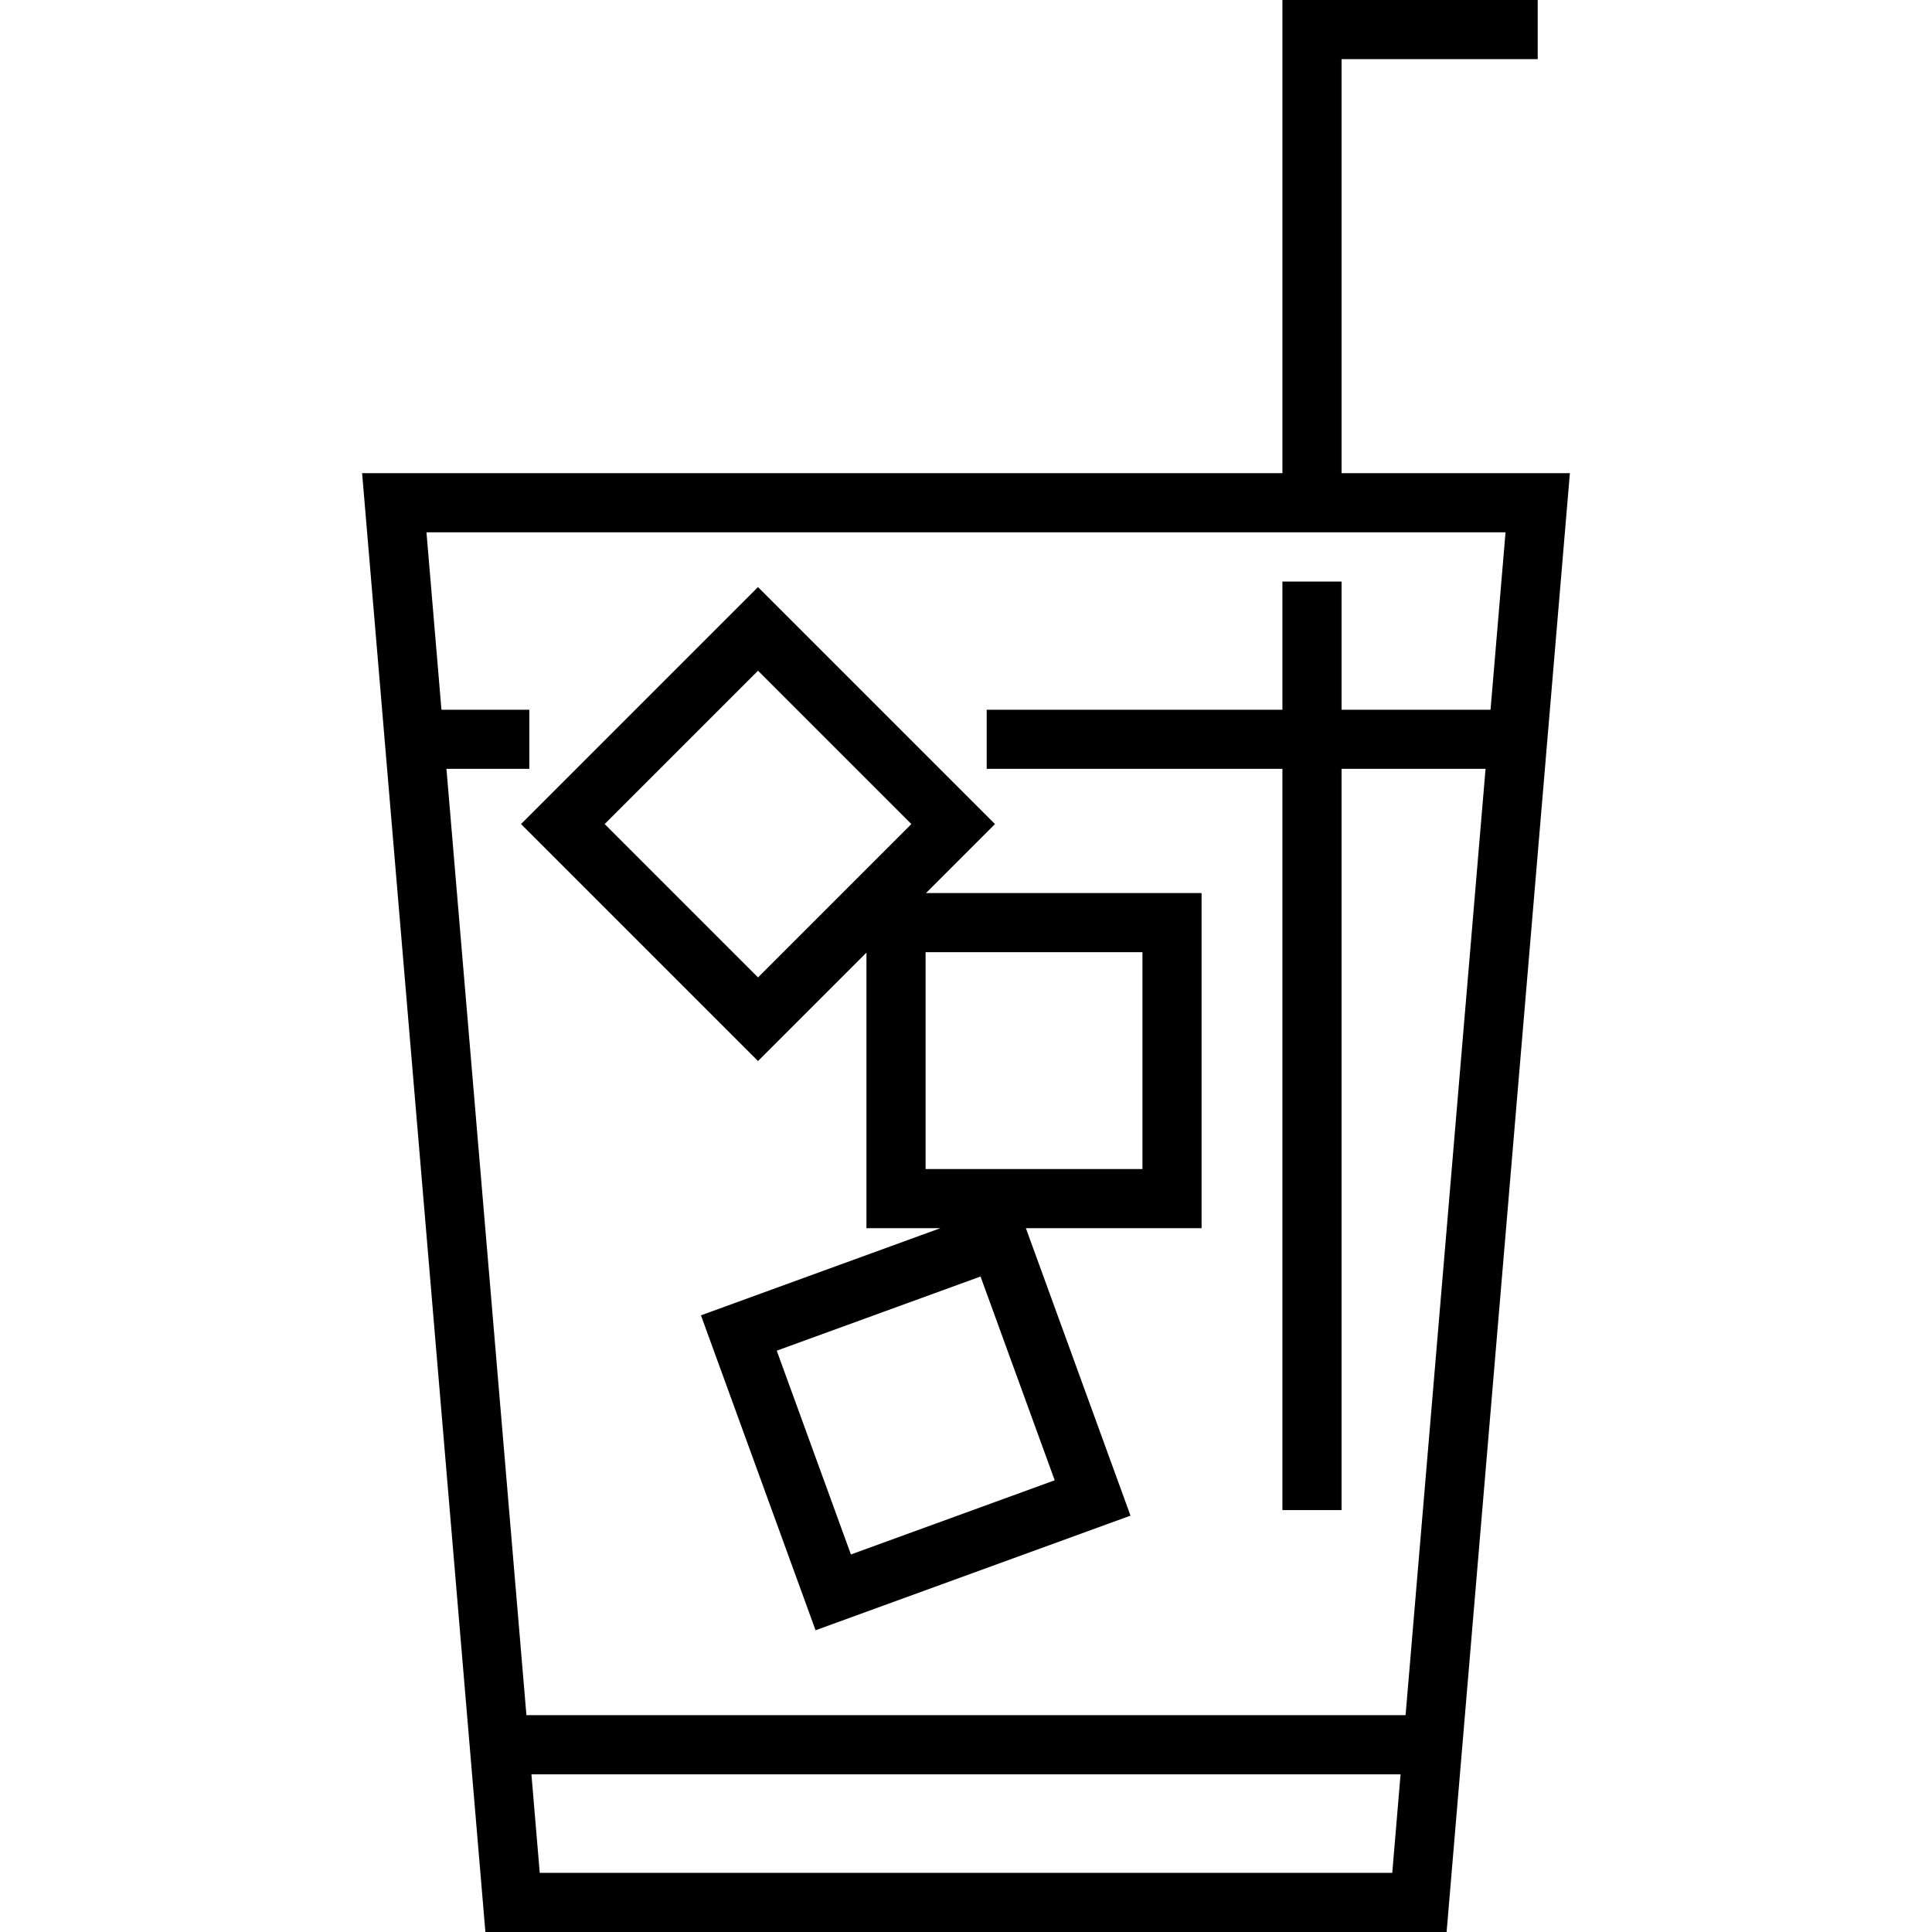 <?xml version="1.0" encoding="iso-8859-1"?>
<!-- Generator: Adobe Illustrator 19.0.0, SVG Export Plug-In . SVG Version: 6.00 Build 0)  -->
<svg version="1.1" id="Layer_1" xmlns="http://www.w3.org/2000/svg" xmlns:xlink="http://www.w3.org/1999/xlink" x="0px" y="0px"
	 viewBox="0 0 512 512" style="enable-background:new 0 0 512 512;" xml:space="preserve">
<g>
	<g>
		<path d="M355.527,125.388V15.673h51.984V0h-67.657v125.388H95.962L128.634,512h254.731l32.672-386.612H355.527z M368.961,496.327
			H143.039l-2.208-26.122h230.337L368.961,496.327z M339.853,154.122v33.959h-78.367v15.673h78.367v196.441h15.673V203.755h38.159
			l-21.193,250.775H139.507l-21.193-250.775h21.963v-15.673H116.99l-3.974-47.02h285.967l-3.974,47.02h-39.482v-33.959H339.853z"/>
	</g>
</g>
<g>
	<g>
		<path d="M318.432,236.669h-73.034l18.285-18.286l-62.803-62.803l-62.802,62.803l62.803,62.802l28.735-28.735v73.035h19.583
			l-63.441,23.091l30.377,83.461l83.46-30.377l-27.725-76.175h46.562V236.669z M200.881,259.021l-40.637-40.637l40.637-40.637
			l40.637,40.637L200.881,259.021z M279.507,392.292l-54.005,19.656l-19.656-54.004l54.005-19.656L279.507,392.292z
			 M302.758,309.812h-57.469v-57.469h57.469V309.812z"/>
	</g>
</g>
<g>
</g>
<g>
</g>
<g>
</g>
<g>
</g>
<g>
</g>
<g>
</g>
<g>
</g>
<g>
</g>
<g>
</g>
<g>
</g>
<g>
</g>
<g>
</g>
<g>
</g>
<g>
</g>
<g>
</g>
</svg>
